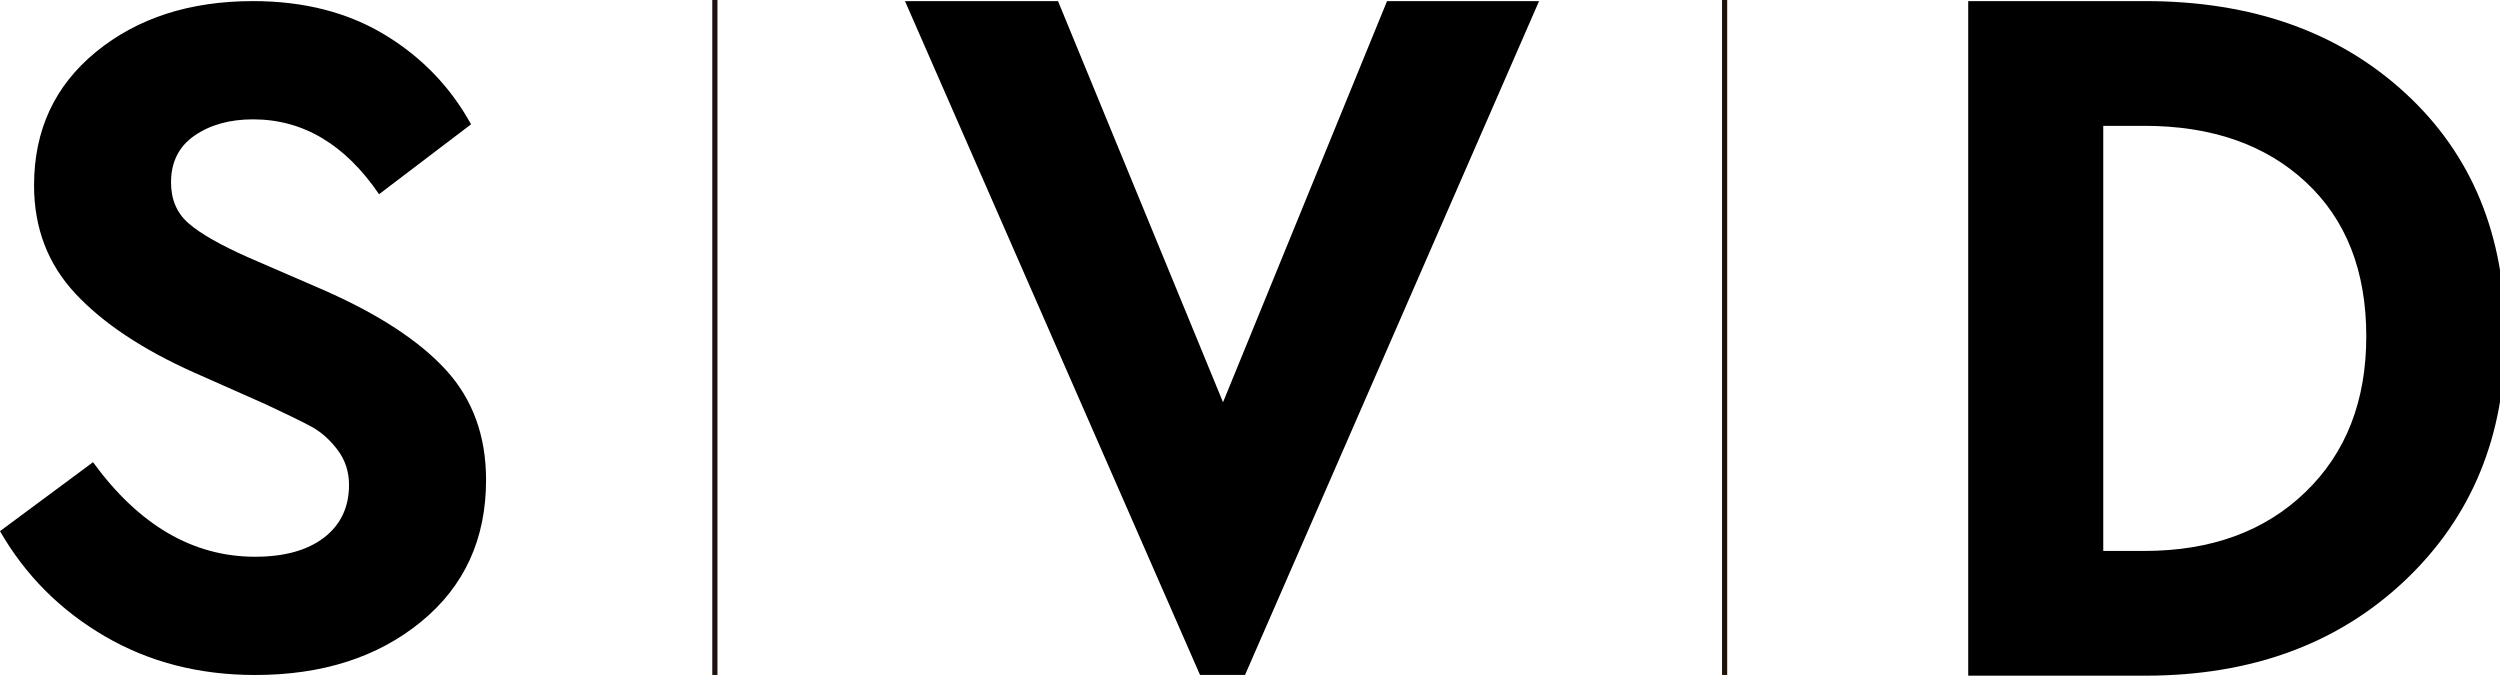 <?xml version="1.0" encoding="UTF-8"?>
<svg xmlns="http://www.w3.org/2000/svg" xmlns:xlink="http://www.w3.org/1999/xlink" width="185px" height="50px" viewBox="0 0 185 50" version="1.1">
<g id="surface1">
<path style="fill:none;stroke-width:0.238;stroke-linecap:butt;stroke-linejoin:miter;stroke:rgb(11.765%,7.059%,5.098%);stroke-opacity:1;stroke-miterlimit:10;" d="M 79.317 0 L 79.317 30.966 " transform="matrix(1.609,0,0,1.613,0,0)"/>
<path style=" stroke:none;fill-rule:nonzero;fill:rgb(0%,0%,0%);fill-opacity:1;" d="M 18.727 0.082 C 22.473 0.082 25.719 0.91 28.457 2.562 C 31.195 4.215 33.328 6.426 34.859 9.199 L 28.051 14.371 C 25.531 10.68 22.426 8.832 18.727 8.832 C 17 8.832 15.555 9.234 14.395 10.035 C 13.234 10.836 12.656 11.996 12.656 13.496 C 12.656 14.762 13.086 15.77 13.953 16.523 C 14.812 17.277 16.281 18.117 18.355 19.039 L 23.906 21.445 C 28 23.242 31.035 25.223 33.008 27.387 C 34.98 29.547 35.969 32.258 35.969 35.516 C 35.969 39.887 34.367 43.387 31.156 46.012 C 27.949 48.637 23.855 49.949 18.875 49.949 C 14.73 49.949 11.016 48.992 7.734 47.07 C 4.453 45.152 1.875 42.566 0 39.305 L 6.883 34.203 C 10.289 38.871 14.285 41.199 18.875 41.199 C 21.043 41.199 22.746 40.727 23.98 39.781 C 25.211 38.832 25.828 37.531 25.828 35.879 C 25.828 34.91 25.547 34.043 24.98 33.293 C 24.41 32.539 23.77 31.969 23.055 31.578 C 22.34 31.191 21.195 30.633 19.617 29.898 L 14.359 27.566 C 10.555 25.867 7.633 23.922 5.59 21.738 C 3.543 19.551 2.52 16.879 2.52 13.715 C 2.52 9.637 4.043 6.344 7.105 3.84 C 10.164 1.336 14.039 0.082 18.727 0.082 Z M 18.727 0.082 "/>
<path style=" stroke:none;fill-rule:nonzero;fill:rgb(0%,0%,0%);fill-opacity:1;" d="M 102.641 0.082 L 113.891 0.082 L 92.133 49.945 L 88.801 49.945 L 66.969 0.082 L 78.293 0.082 L 90.504 29.766 Z M 102.641 0.082 "/>
<path style=" stroke:none;fill-rule:nonzero;fill:rgb(0%,0%,0%);fill-opacity:1;" d="M 158.75 0.082 C 166.645 0.082 173.059 2.355 177.992 6.891 C 182.926 11.43 185.391 17.43 185.391 24.891 C 185.391 32.254 182.914 38.277 177.953 42.969 C 172.996 47.652 166.598 50 158.75 50 L 145.648 50 L 145.648 0.082 Z M 158.676 9.312 L 155.641 9.312 L 155.641 40.77 L 158.676 40.77 C 163.609 40.77 167.582 39.324 170.594 36.422 C 173.602 33.523 175.105 29.68 175.105 24.891 C 175.105 20.051 173.613 16.246 170.629 13.473 C 167.645 10.699 163.66 9.312 158.676 9.312 Z M 158.676 9.312 "/>
<path style="fill:none;stroke-width:0.238;stroke-linecap:butt;stroke-linejoin:miter;stroke:rgb(11.765%,7.059%,5.098%);stroke-opacity:1;stroke-miterlimit:10;" d="M 32.878 0 L 32.878 30.966 " transform="matrix(1.609,0,0,1.613,0,0)"/>
</g>
</svg>
